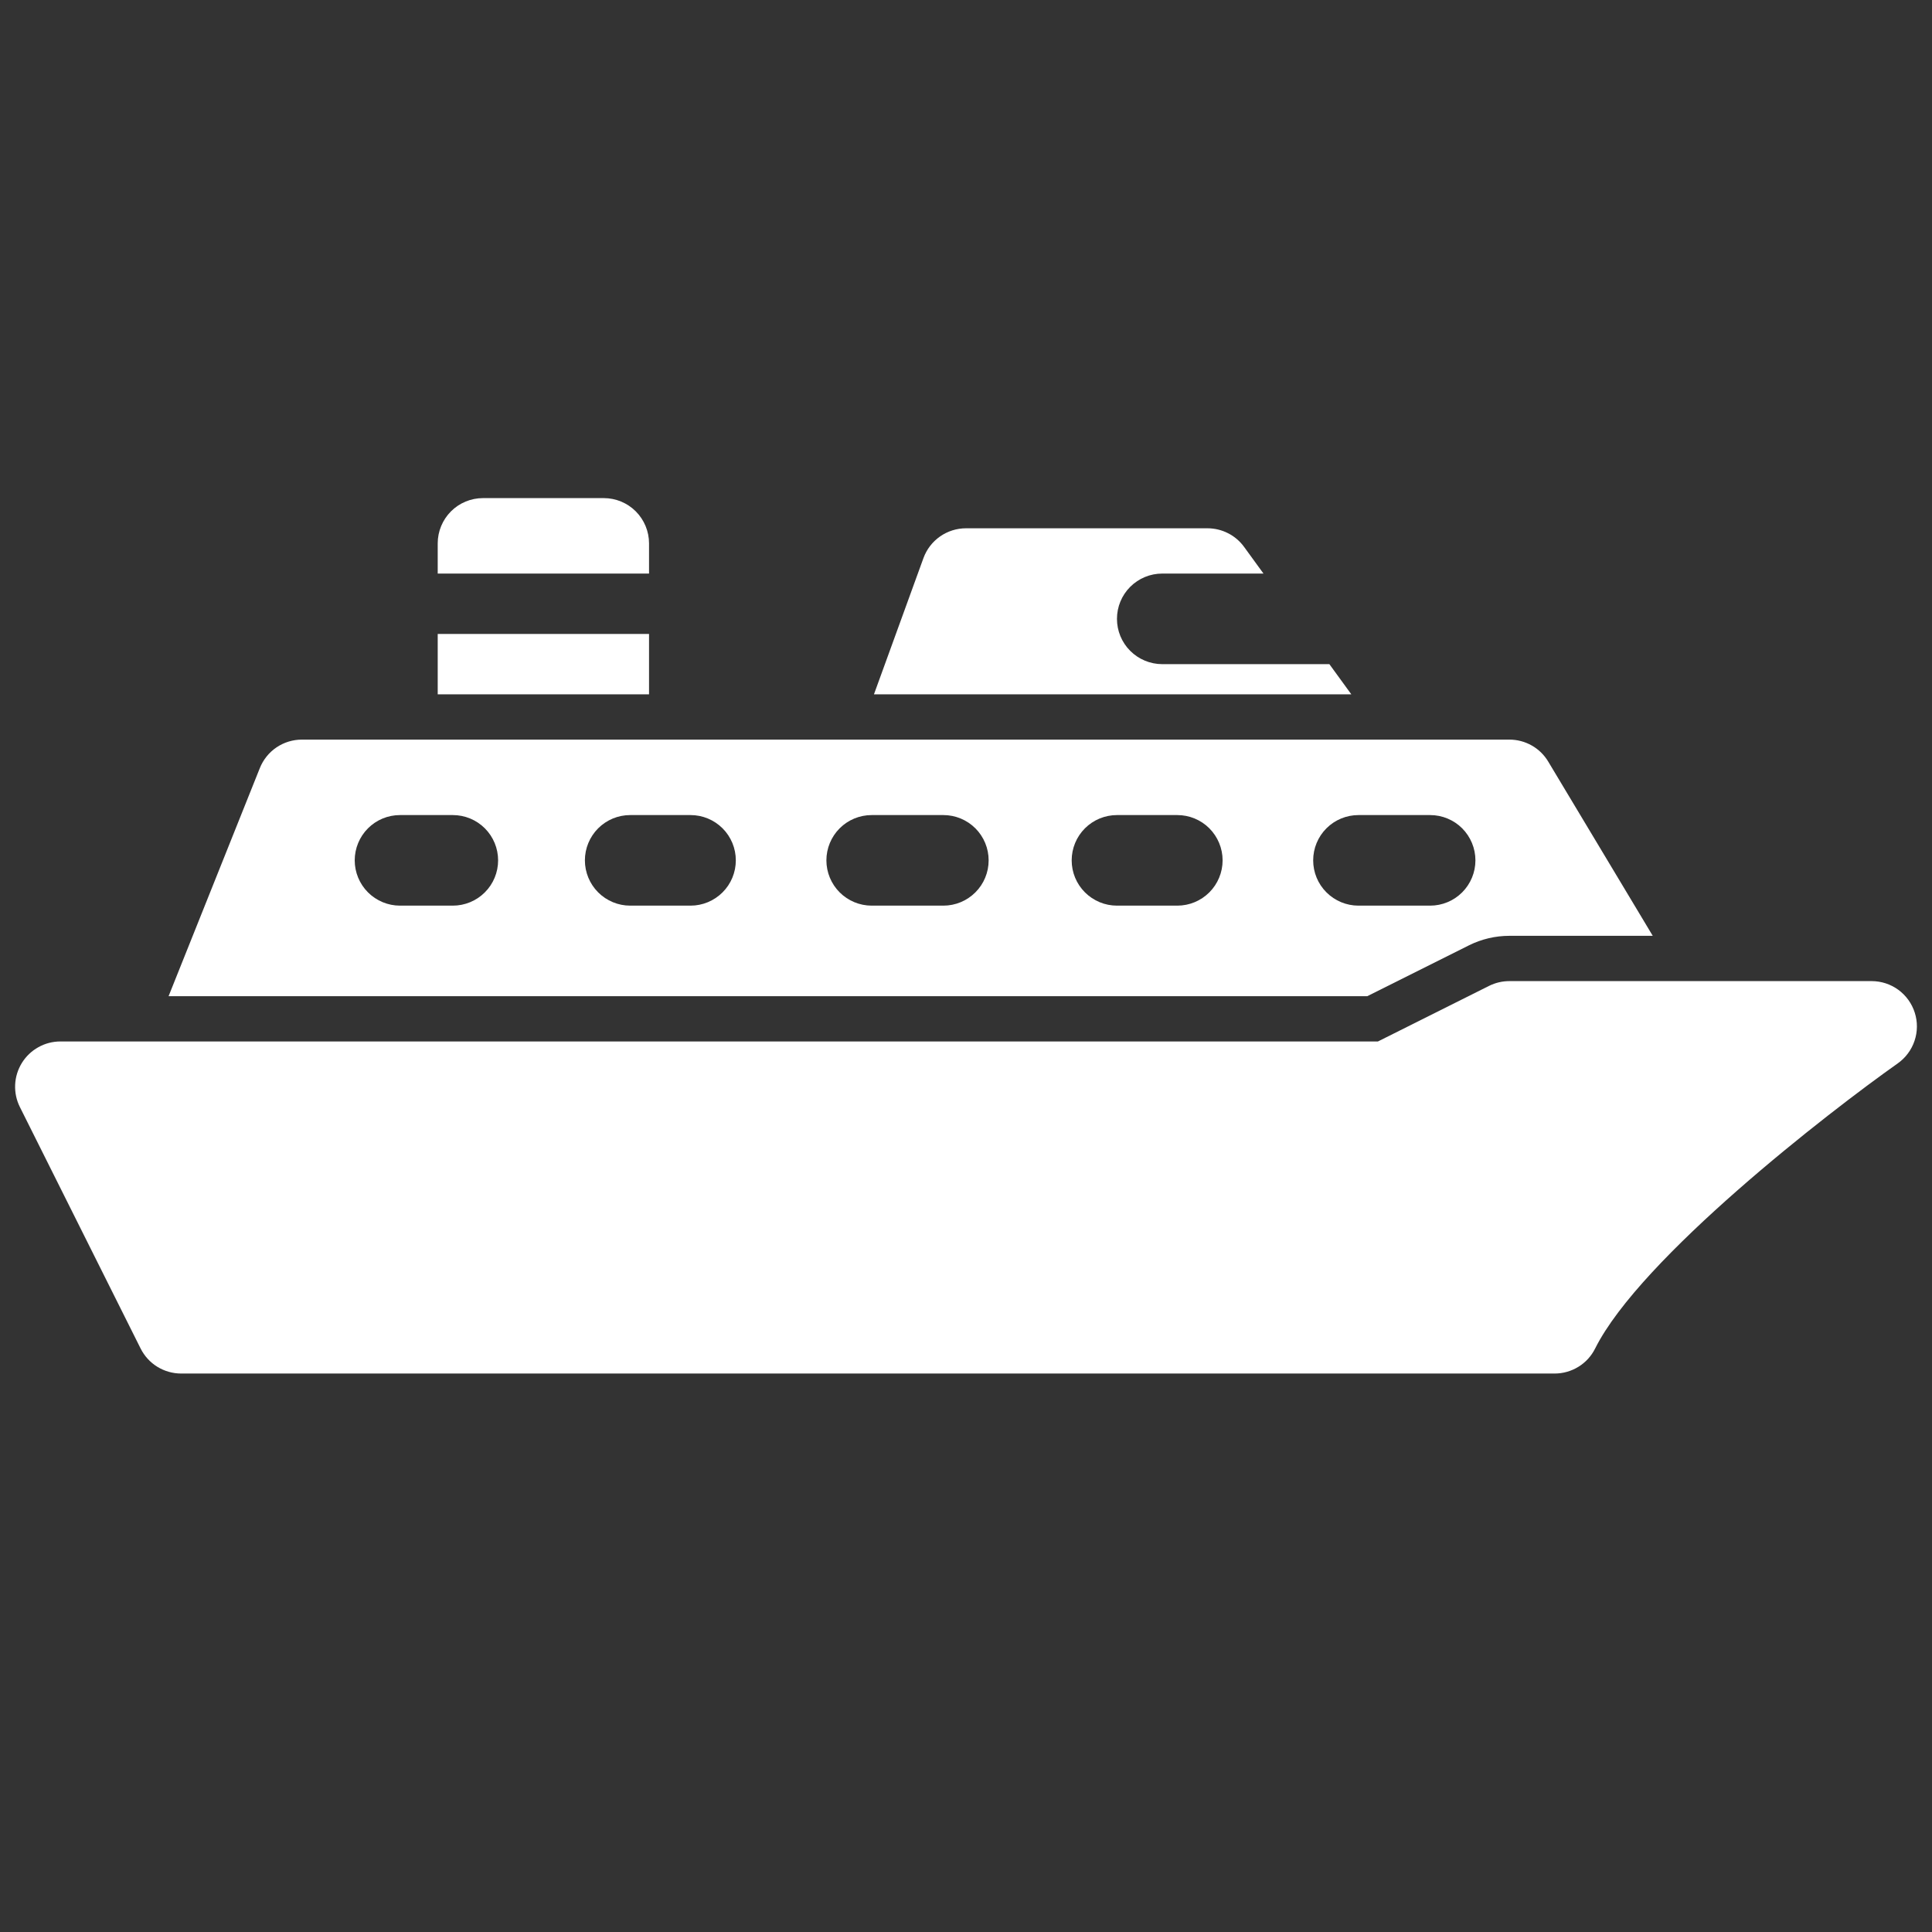 <svg xmlns="http://www.w3.org/2000/svg" width="50" height="50" viewBox="0 0 50 50" fill="none"><rect x="0" y="0" width="50" height="50" fill="#333333" stroke="none"/><g clip-path="url(#clip0_371_229)"><path d="M34.404 17.188H30.078C29.768 17.188 29.47 17.064 29.25 16.844C29.03 16.625 28.907 16.326 28.907 16.016C28.907 15.705 29.03 15.407 29.25 15.187C29.47 14.967 29.768 14.844 30.078 14.844H32.699L32.198 14.155C32.089 14.005 31.947 13.883 31.782 13.8C31.617 13.716 31.435 13.672 31.25 13.672H25C24.76 13.672 24.525 13.746 24.328 13.884C24.131 14.022 23.981 14.217 23.899 14.443L22.618 17.969H34.972L34.404 17.188ZM38.015 24.466C38.34 24.304 38.699 24.219 39.063 24.219H42.773L40.068 19.71C39.964 19.536 39.817 19.392 39.641 19.293C39.464 19.193 39.265 19.141 39.063 19.141H7.813C7.579 19.141 7.35 19.211 7.156 19.342C6.962 19.473 6.812 19.66 6.725 19.877L4.363 25.781H35.385L38.015 24.466ZM11.719 23.438H10.352C10.041 23.438 9.743 23.314 9.523 23.094C9.304 22.875 9.18 22.576 9.18 22.266C9.18 21.955 9.304 21.657 9.523 21.437C9.743 21.217 10.041 21.094 10.352 21.094H11.719C12.03 21.094 12.328 21.217 12.548 21.437C12.768 21.657 12.891 21.955 12.891 22.266C12.891 22.576 12.768 22.875 12.548 23.094C12.328 23.314 12.03 23.438 11.719 23.438ZM17.872 23.438H16.309C15.998 23.438 15.7 23.314 15.48 23.094C15.261 22.875 15.137 22.576 15.137 22.266C15.137 21.955 15.261 21.657 15.48 21.437C15.7 21.217 15.998 21.094 16.309 21.094H17.872C18.182 21.094 18.48 21.217 18.7 21.437C18.92 21.657 19.043 21.955 19.043 22.266C19.043 22.576 18.92 22.875 18.7 23.094C18.48 23.314 18.182 23.438 17.872 23.438ZM24.415 23.438H22.559C22.248 23.438 21.95 23.314 21.73 23.094C21.511 22.875 21.387 22.576 21.387 22.266C21.387 21.955 21.511 21.657 21.73 21.437C21.95 21.217 22.248 21.094 22.559 21.094H24.415C24.725 21.094 25.023 21.217 25.243 21.437C25.463 21.657 25.586 21.955 25.586 22.266C25.586 22.576 25.463 22.875 25.243 23.094C25.023 23.314 24.725 23.438 24.415 23.438ZM30.469 23.438H28.907C28.596 23.438 28.298 23.314 28.078 23.094C27.858 22.875 27.735 22.576 27.735 22.266C27.735 21.955 27.858 21.657 28.078 21.437C28.298 21.217 28.596 21.094 28.907 21.094H30.469C30.78 21.094 31.078 21.217 31.298 21.437C31.517 21.657 31.641 21.955 31.641 22.266C31.641 22.576 31.517 22.875 31.298 23.094C31.078 23.314 30.78 23.438 30.469 23.438ZM33.985 22.266C33.985 21.955 34.108 21.657 34.328 21.437C34.548 21.217 34.846 21.094 35.157 21.094H37.012C37.323 21.094 37.621 21.217 37.841 21.437C38.06 21.657 38.184 21.955 38.184 22.266C38.184 22.576 38.06 22.875 37.841 23.094C37.621 23.314 37.323 23.438 37.012 23.438H35.157C34.846 23.438 34.548 23.314 34.328 23.094C34.108 22.875 33.985 22.576 33.985 22.266Z" fill="white"></path><path d="M49.554 26.208C49.479 25.971 49.33 25.764 49.13 25.617C48.929 25.47 48.686 25.391 48.438 25.391H39.062C38.881 25.391 38.701 25.433 38.538 25.514L35.661 26.953H1.563C1.363 26.953 1.166 27.004 0.992 27.102C0.817 27.199 0.671 27.339 0.566 27.509C0.461 27.679 0.401 27.873 0.392 28.072C0.383 28.272 0.425 28.471 0.514 28.649L3.639 34.899C3.737 35.094 3.886 35.258 4.071 35.372C4.257 35.486 4.47 35.547 4.688 35.547H40.234C40.452 35.547 40.665 35.486 40.85 35.372C41.036 35.258 41.185 35.094 41.282 34.899C42.454 32.555 47.333 28.777 49.114 27.52C49.317 27.376 49.469 27.172 49.548 26.936C49.628 26.7 49.63 26.445 49.554 26.208ZM11.328 16.406H16.797V17.969H11.328V16.406ZM16.797 14.062C16.797 13.752 16.673 13.454 16.454 13.234C16.234 13.014 15.936 12.891 15.625 12.891H12.5C12.189 12.891 11.891 13.014 11.671 13.234C11.452 13.454 11.328 13.752 11.328 14.062V14.844H16.797V14.062Z" fill="white"></path></g><defs><clipPath id="clip0_371_229"><rect width="50" height="50" fill="white"></rect></clipPath></defs></svg>